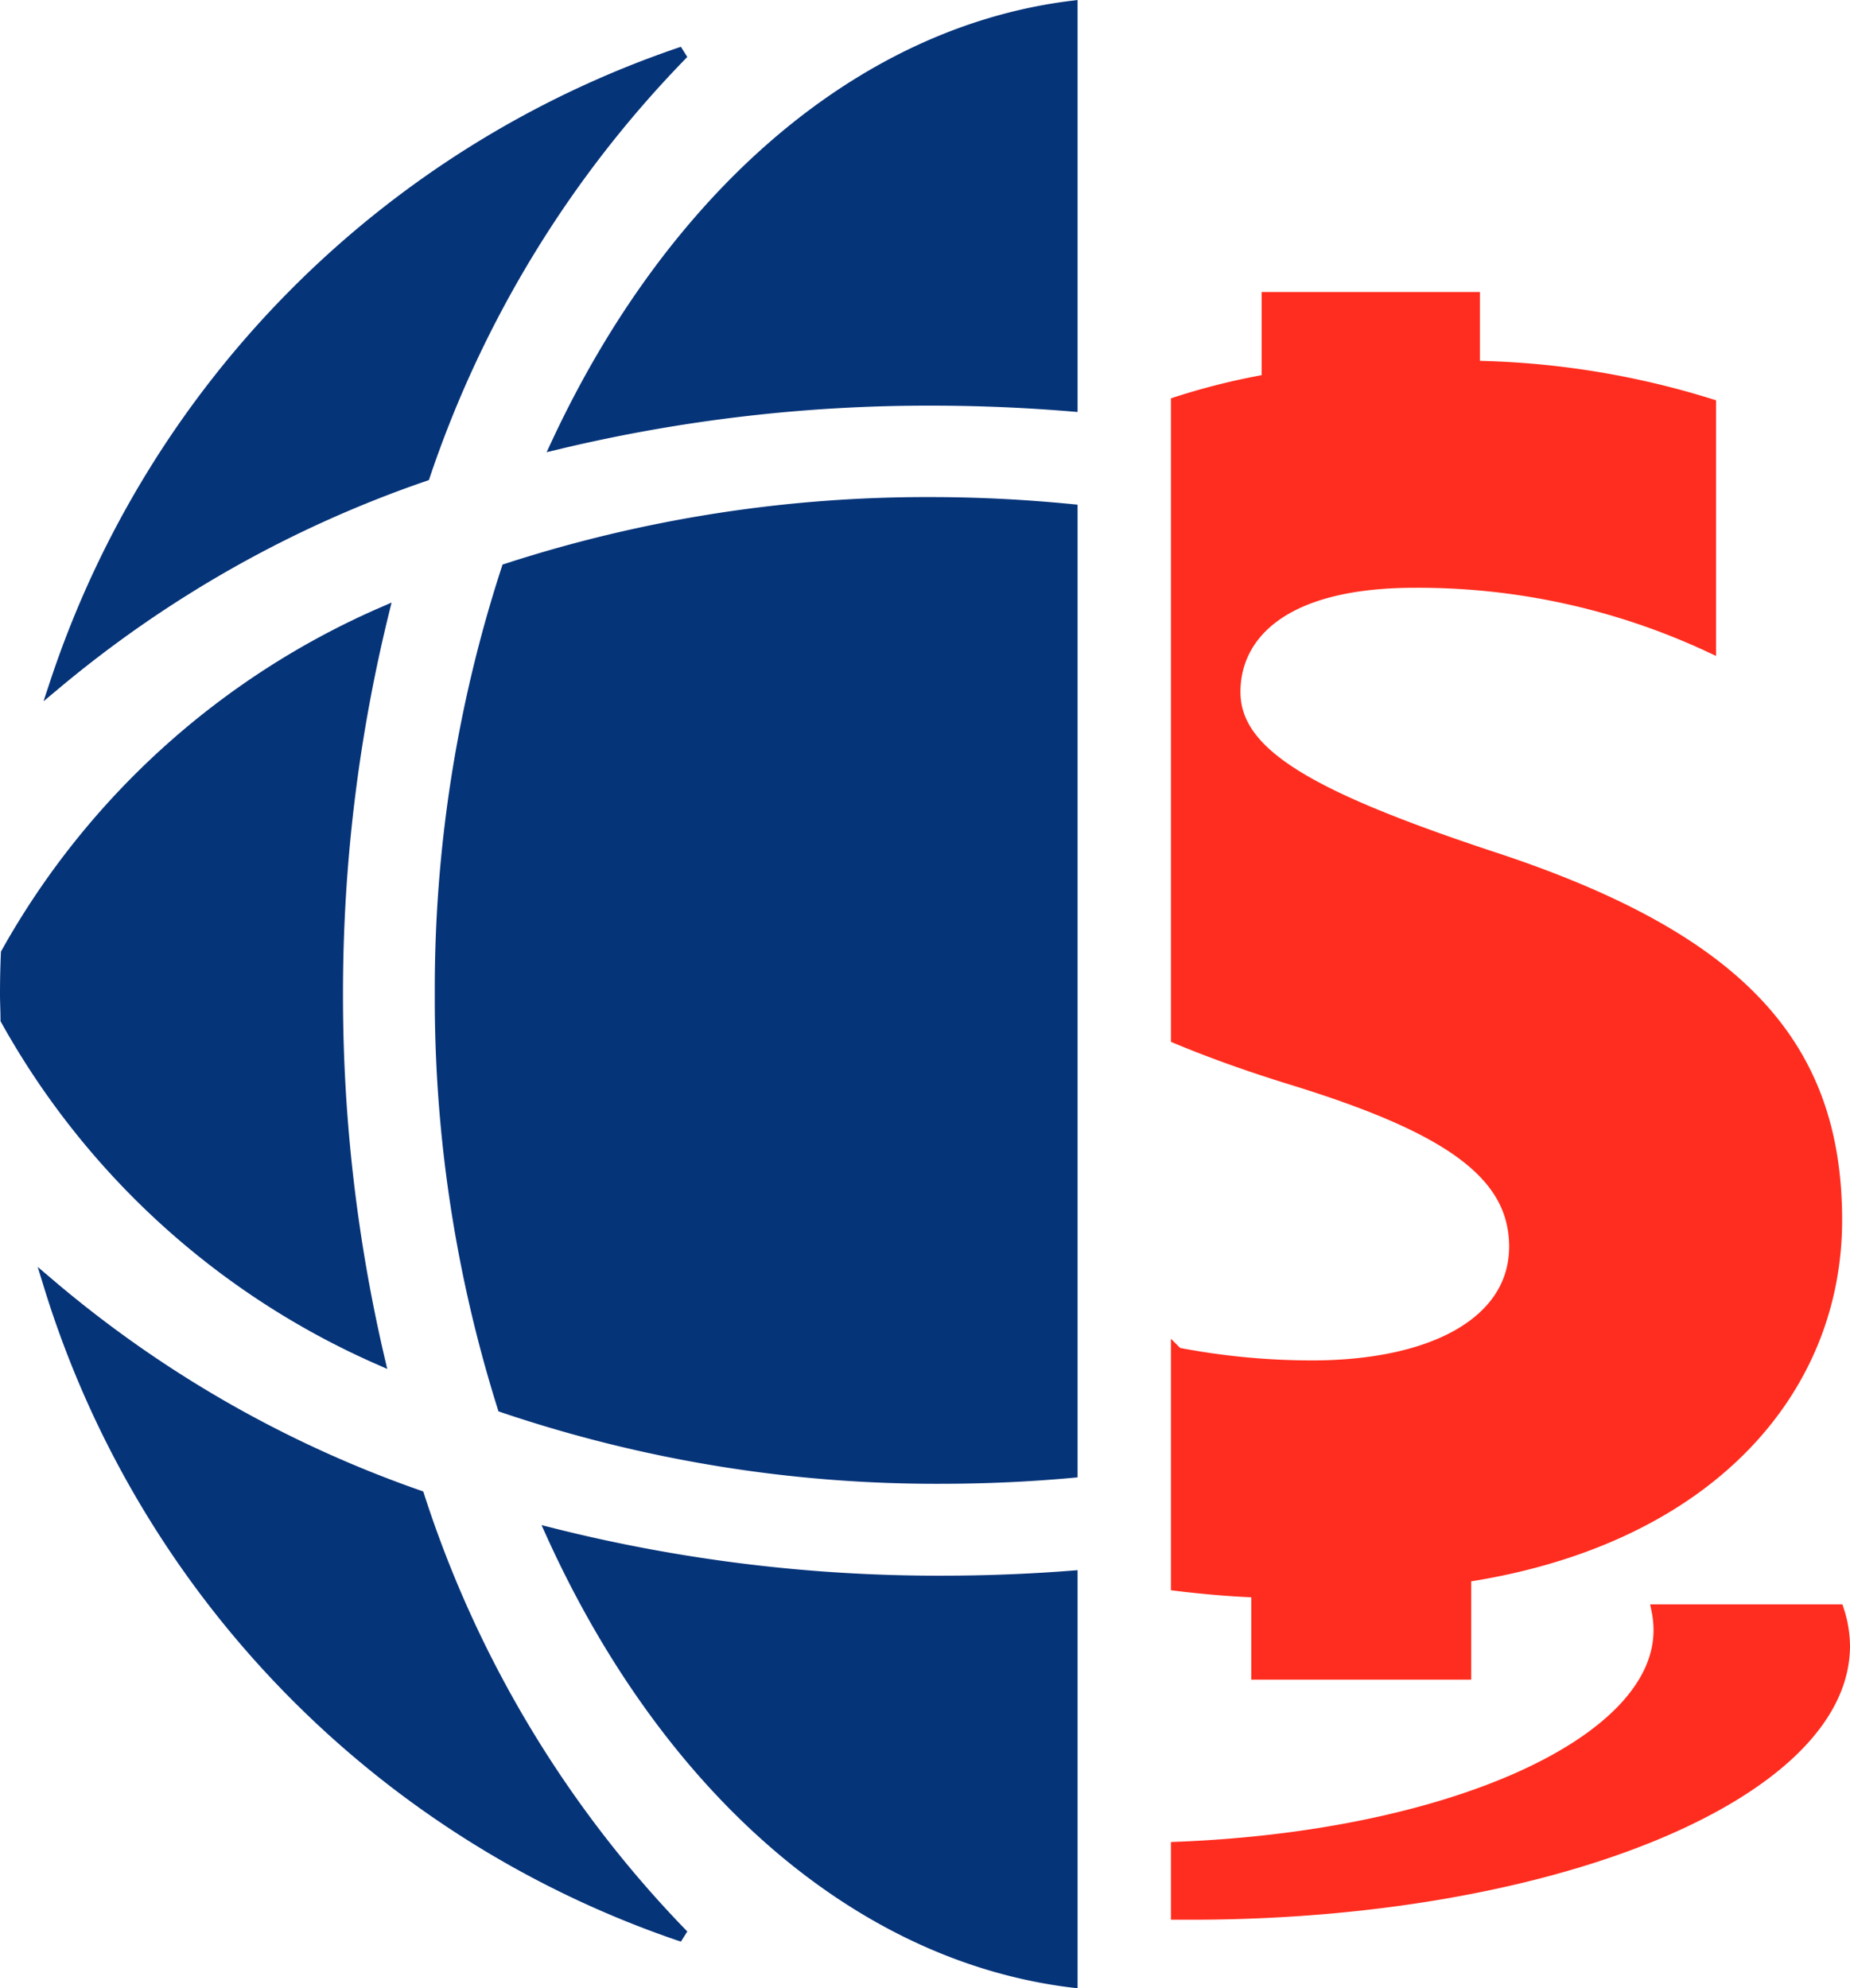 <svg xmlns="http://www.w3.org/2000/svg" xmlns:xlink="http://www.w3.org/1999/xlink" width="29.622" height="31.831" viewBox="0 0 29.622 31.831">
  <defs>
    <clipPath id="clip-path">
      <path id="Path_341" data-name="Path 341" d="M0,0H29.622V-31.831H0Z" fill="none"/>
    </clipPath>
  </defs>
  <g id="Group_541" data-name="Group 541" transform="translate(0 31.831)">
    <g id="Group_540" data-name="Group 540" clip-path="url(#clip-path)">
      <g id="Group_524" data-name="Group 524" transform="translate(29.523 -5.482)">
        <path id="Path_325" data-name="Path 325" d="M0,0C0,2.365-4.683,4.285-10.455,4.285c-.075,0-.145,0-.22,0V3.235C-6.336,3.066-2.948,1.57-2.948-.252A1.586,1.586,0,0,0-2.98-.566H-.094A1.865,1.865,0,0,1,0,0" fill="#ff2d1f"/>
      </g>
      <g id="Group_525" data-name="Group 525" transform="translate(29.523 -5.482)">
        <path id="Path_326" data-name="Path 326" d="M0,0C0,2.365-4.683,4.285-10.455,4.285c-.075,0-.145,0-.22,0V3.235C-6.336,3.066-2.948,1.57-2.948-.252A1.586,1.586,0,0,0-2.98-.566H-.094A1.865,1.865,0,0,1,0,0Z" fill="none" stroke="#ff2d1f" stroke-width="0.198"/>
      </g>
      <g id="Group_526" data-name="Group 526" transform="translate(29.397 -12.3)">
        <path id="Path_327" data-name="Path 327" d="M0,0C0,2.755-2.081,5.11-5.939,5.7v1.56H-9.263V5.945c-.432-.016-.862-.054-1.286-.105v-3.7a11.434,11.434,0,0,0,2.159.207c1.946,0,3.256-.711,3.256-1.92,0-1.176-1.074-1.92-3.592-2.693-.647-.2-1.257-.416-1.823-.652V-13.082a10.813,10.813,0,0,1,1.452-.36v-1.315H-5.8v1.1a13.429,13.429,0,0,1,3.781.607v3.864A11.047,11.047,0,0,0-6.745-10.22c-2.183,0-2.889.9-2.889,1.765,0,.99,1.174,1.672,4.063,2.634C-1.576-4.522,0-2.819,0,0" fill="#ff2d1f"/>
      </g>
      <g id="Group_527" data-name="Group 527" transform="translate(29.397 -12.3)">
        <path id="Path_328" data-name="Path 328" d="M0,0C0,2.755-2.081,5.11-5.939,5.7v1.56H-9.263V5.945c-.432-.016-.862-.054-1.286-.105v-3.7a11.434,11.434,0,0,0,2.159.207c1.946,0,3.256-.711,3.256-1.92,0-1.176-1.074-1.92-3.592-2.693-.647-.2-1.257-.416-1.823-.652V-13.082a10.813,10.813,0,0,1,1.452-.36v-1.315H-5.8v1.1a13.429,13.429,0,0,1,3.781.607v3.864A11.047,11.047,0,0,0-6.745-10.22c-2.183,0-2.889.9-2.889,1.765,0,.99,1.174,1.672,4.063,2.634C-1.576-4.522,0-2.819,0,0Z" fill="none" stroke="#ff2d1f" stroke-width="0.198"/>
      </g>
      <g id="Group_528" data-name="Group 528" transform="translate(17.155 -0.112)">
        <path id="Path_329" data-name="Path 329" d="M0,0C-3.482-.432-6.5-3.173-8.309-7.157a25.378,25.378,0,0,0,6.231.762c.706,0,1.4-.027,2.078-.08Z" fill="#063479"/>
      </g>
      <g id="Group_529" data-name="Group 529" transform="translate(17.155 -0.112)">
        <path id="Path_330" data-name="Path 330" d="M0,0C-3.482-.432-6.5-3.173-8.309-7.157a25.378,25.378,0,0,0,6.231.762c.706,0,1.4-.027,2.078-.08Z" fill="none" stroke="#063479" stroke-width="0.198"/>
      </g>
      <g id="Group_530" data-name="Group 530" transform="translate(8.061 -9.314)">
        <path id="Path_331" data-name="Path 331" d="M0,0A21.755,21.755,0,0,1-1-6.6,21.691,21.691,0,0,1,.064-13.4a21.741,21.741,0,0,1,6.785-1.06c.765,0,1.512.04,2.245.112V1.044q-1.018.093-2.078.094A21.645,21.645,0,0,1,0,0" fill="#063479"/>
      </g>
      <g id="Group_531" data-name="Group 531" transform="translate(8.061 -9.314)">
        <path id="Path_332" data-name="Path 332" d="M0,0A21.755,21.755,0,0,1-1-6.6,21.691,21.691,0,0,1,.064-13.4a21.741,21.741,0,0,1,6.785-1.06c.765,0,1.512.04,2.245.112V1.044q-1.018.093-2.078.094A21.645,21.645,0,0,1,0,0Z" fill="none" stroke="#063479" stroke-width="0.198"/>
      </g>
      <g id="Group_532" data-name="Group 532" transform="translate(8.929 -24.736)">
        <path id="Path_333" data-name="Path 333" d="M0,0C1.815-3.887,4.8-6.556,8.226-6.983V-.607C7.49-.668,6.744-.7,5.982-.7A25.466,25.466,0,0,0,0,0" fill="#063479"/>
      </g>
      <g id="Group_533" data-name="Group 533" transform="translate(8.929 -24.736)">
        <path id="Path_334" data-name="Path 334" d="M0,0C1.815-3.887,4.8-6.556,8.226-6.983V-.607C7.49-.668,6.744-.7,5.982-.7A25.466,25.466,0,0,0,0,0Z" fill="none" stroke="#063479" stroke-width="0.198"/>
      </g>
      <g id="Group_534" data-name="Group 534" transform="translate(10.934 -30.988)">
        <path id="Path_335" data-name="Path 335" d="M0,0A17.81,17.81,0,0,0-4.145,6.765a18.64,18.64,0,0,0-5.889,3.32A15.938,15.938,0,0,1,0,0" fill="#063479"/>
      </g>
      <g id="Group_535" data-name="Group 535" transform="translate(10.934 -30.988)">
        <path id="Path_336" data-name="Path 336" d="M0,0A17.81,17.81,0,0,0-4.145,6.765a18.64,18.64,0,0,0-5.889,3.32A15.938,15.938,0,0,1,0,0Z" fill="none" stroke="#063479" stroke-width="0.198"/>
      </g>
      <g id="Group_536" data-name="Group 536" transform="translate(10.934 -0.841)">
        <path id="Path_337" data-name="Path 337" d="M0,0A15.938,15.938,0,0,1-10.136-10.413a18.572,18.572,0,0,0,5.9,3.377A18.027,18.027,0,0,0,0,0" fill="#063479"/>
      </g>
      <g id="Group_537" data-name="Group 537" transform="translate(10.934 -0.841)">
        <path id="Path_338" data-name="Path 338" d="M0,0A15.938,15.938,0,0,1-10.136-10.413a18.572,18.572,0,0,0,5.9,3.377A18.027,18.027,0,0,0,0,0Z" fill="none" stroke="#063479" stroke-width="0.198"/>
      </g>
      <g id="Group_538" data-name="Group 538" transform="translate(6.126 -22.014)">
        <path id="Path_339" data-name="Path 339" d="M0,0A25.523,25.523,0,0,0-.733,6.1a25.522,25.522,0,0,0,.666,5.828A12.649,12.649,0,0,1-6.019,6.505c0-.134-.008-.271-.008-.405q0-.33.014-.655A12.7,12.7,0,0,1,0,0" fill="#063479"/>
      </g>
      <g id="Group_539" data-name="Group 539" transform="translate(6.126 -22.014)">
        <path id="Path_340" data-name="Path 340" d="M0,0A25.523,25.523,0,0,0-.733,6.1a25.522,25.522,0,0,0,.666,5.828A12.649,12.649,0,0,1-6.019,6.505c0-.134-.008-.271-.008-.405q0-.33.014-.655A12.7,12.7,0,0,1,0,0Z" fill="none" stroke="#063479" stroke-width="0.198"/>
      </g>
    </g>
  </g>
</svg>
